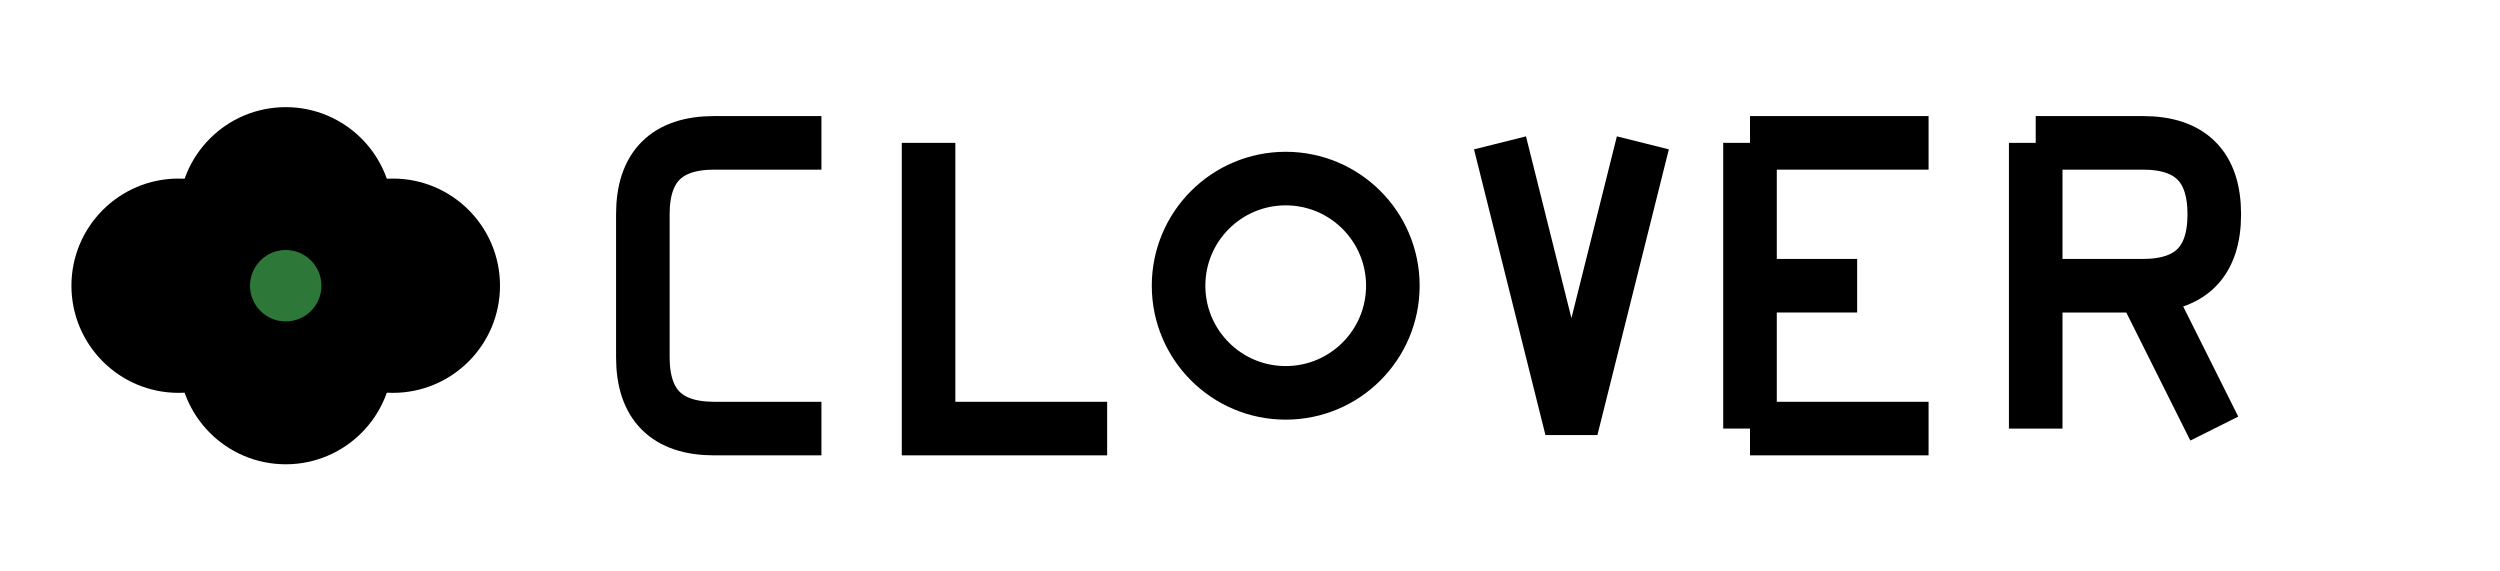 <svg xmlns="http://www.w3.org/2000/svg" viewBox="0 0 140 32" width="140" height="32">
  <defs>
    <style>
      .clover-logo { fill: currentColor; }
    </style>
  </defs>
  <!-- Clover Icon (simplified four-leaf clover) -->
  <g class="clover-logo" fill="#30A46C">
    <circle cx="16" cy="12" r="6"/>
    <circle cx="16" cy="20" r="6"/>
    <circle cx="10" cy="16" r="6"/>
    <circle cx="22" cy="16" r="6"/>
    <circle cx="16" cy="16" r="2" fill="#2D7738"/>
  </g>
  
  <!-- Clover Text -->
  <g class="clover-logo">
    <!-- C -->
    <path d="M36,12 Q36,8 40,8 L46,8 M36,20 Q36,24 40,24 L46,24 M36,12 L36,20" stroke="currentColor" stroke-width="3" fill="none"/>
    
    <!-- L -->
    <path d="M52,8 L52,24 L62,24" stroke="currentColor" stroke-width="3" fill="none"/>
    
    <!-- O -->
    <circle cx="72" cy="16" r="6" fill="none" stroke="currentColor" stroke-width="3"/>
    
    <!-- V -->
    <path d="M84,8 L88,24 L92,8" stroke="currentColor" stroke-width="3" fill="none"/>
    
    <!-- E -->
    <path d="M98,8 L98,24 M98,8 L108,8 M98,16 L104,16 M98,24 L108,24" stroke="currentColor" stroke-width="3" fill="none"/>
    
    <!-- R -->
    <path d="M114,8 L114,24 M114,8 L120,8 Q124,8 124,12 Q124,16 120,16 L114,16 M120,16 L124,24" stroke="currentColor" stroke-width="3" fill="none"/>
  </g>
</svg>